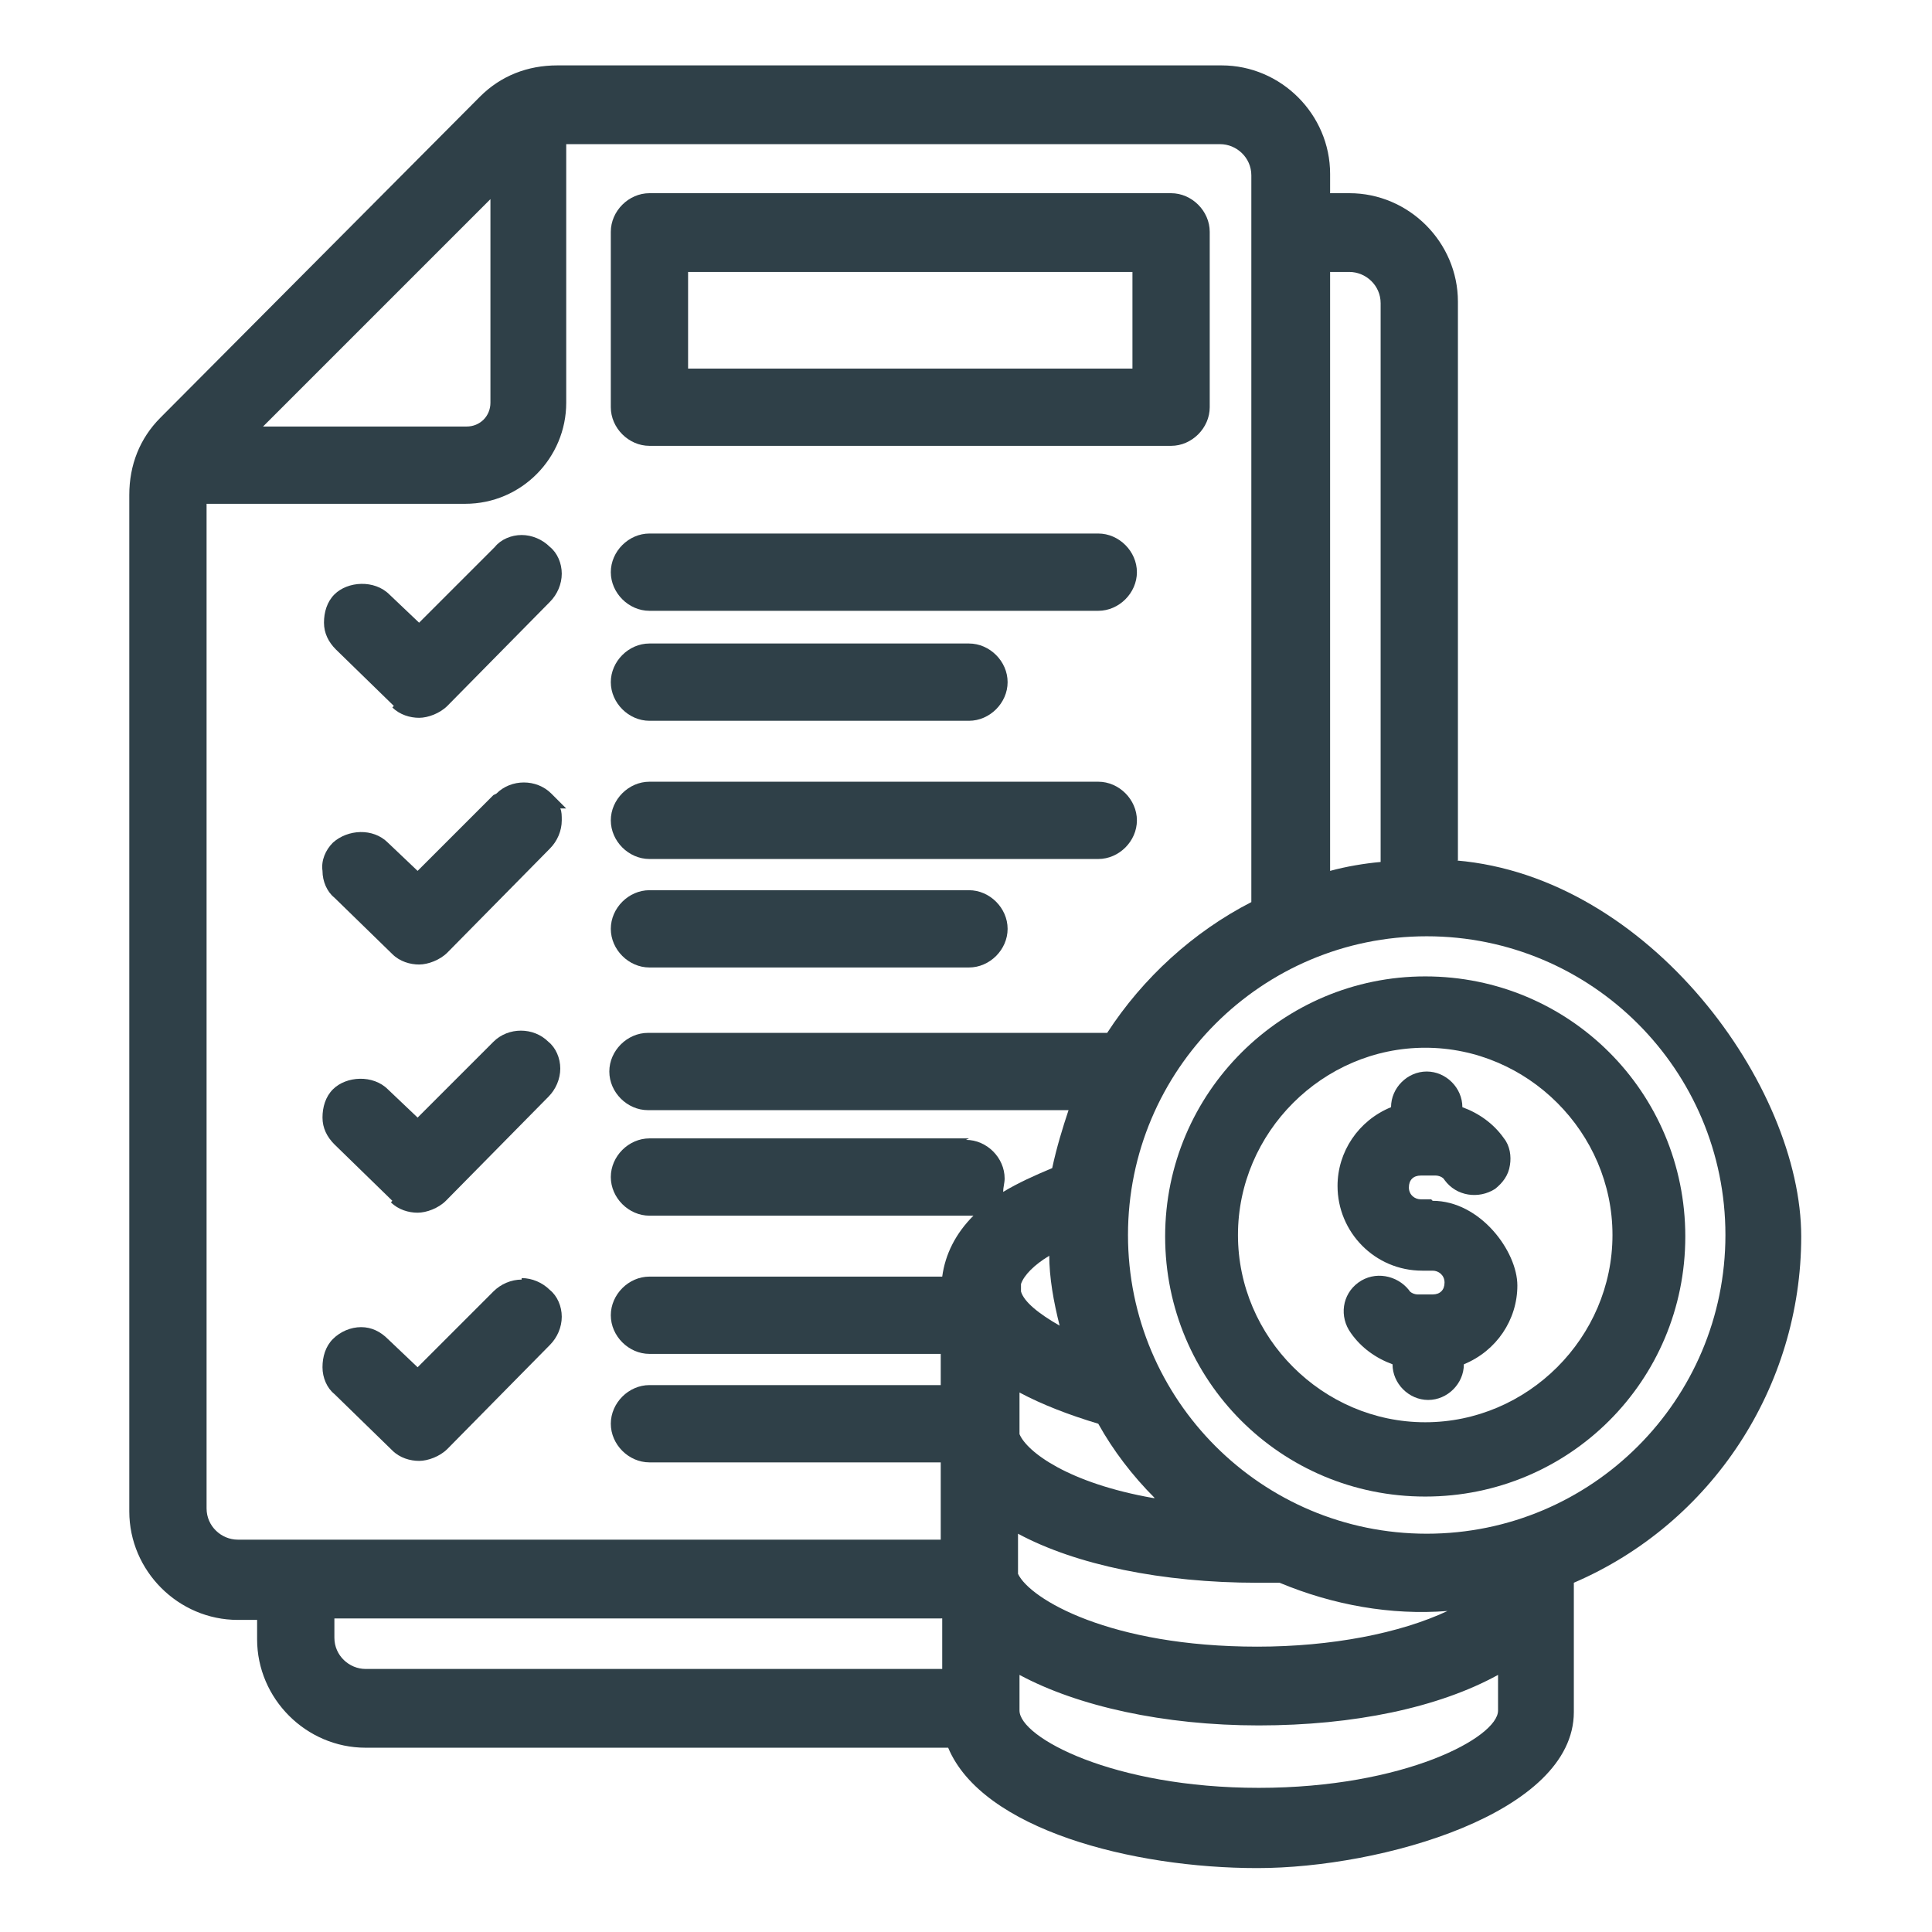 <?xml version="1.0" encoding="UTF-8"?>
<svg id="Ebene_1" xmlns="http://www.w3.org/2000/svg" version="1.1" viewBox="0 0 130 130">
  <!-- Generator: Adobe Illustrator 29.2.1, SVG Export Plug-In . SVG Version: 2.1.0 Build 116)  -->
  <defs>
    <style>
      .st0 {
        fill: #2f4048;
      }
    </style>
  </defs>
  <path class="st0" d="M98.1,57.9V20.3c0-4-3.3-7.3-7.3-7.3h-1.3v-1.3c0-4-3.3-7.3-7.3-7.3h-44.7c-2,0-3.8.7-5.2,2.1L10.8,28.1c-1.4,1.4-2.1,3.2-2.1,5.2v68.4c0,4,3.3,7.3,7.3,7.3h1.3v1.3c0,4,3.3,7.3,7.3,7.3h39.2c2.3,5.5,12.4,8.1,20.8,8.1s21.3-3.7,21.3-10.5v-8.7c9.3-4,15.3-13.2,15.3-23.3s-10.2-24.2-23.2-25.3ZM63.4,108.9v3.4H24.6c-1.1,0-2.1-.9-2.1-2.1v-1.3h40.8ZM89.5,58.6V18.3h1.3c1.1,0,2.1.9,2.1,2.1v37.6c-1.1.1-2.3.3-3.4.6ZM116.1,83.1c0,11.1-9,20.1-20.1,20.1s-20.1-9-20.1-20.1,9-20.1,20.1-20.1,20.1,9,20.1,20.1ZM68.6,112.7c3.9,2.1,9.7,3.4,16.1,3.4s12.1-1.2,16.1-3.4v2.4c0,1.8-6.3,5.2-16.1,5.2s-16.1-3.4-16.1-5.2v-2.4ZM84.6,110.8c-9.9,0-15.3-3.2-16.1-4.9v-2.7c3.9,2.1,9.7,3.3,16.1,3.3s.9,0,1.5,0c3.6,1.5,7.5,2.2,11.3,1.9-3.2,1.5-7.8,2.4-12.8,2.4ZM65.2,76.6h-21.5c-1.4,0-2.6,1.2-2.6,2.6s1.2,2.6,2.6,2.6h21.5c0,0,.2,0,.3,0-1.2,1.2-1.9,2.6-2.1,4.1h-19.7c-1.4,0-2.6,1.2-2.6,2.6s1.2,2.6,2.6,2.6h19.6v2.1h-19.6c-1.4,0-2.6,1.2-2.6,2.6s1.2,2.6,2.6,2.6h19.6v5.2H16c-1.1,0-2.1-.9-2.1-2.1V33.9h17.4c3.8,0,6.8-3.1,6.8-6.8V9.7h44c1.1,0,2.1.9,2.1,2.1v48.9c-3.9,2-7.3,5.1-9.7,8.8-.2,0-.5,0-.7,0h-30.2c-1.4,0-2.6,1.2-2.6,2.6s1.2,2.6,2.6,2.6h28.3c-.4,1.2-.8,2.5-1.1,3.9-1.2.5-2.3,1-3.3,1.6,0-.3.1-.6.1-.9,0-1.4-1.2-2.6-2.6-2.6ZM77.6,100.8c-5.7-1-8.5-3.1-9-4.3v-2.8c1.5.8,3.3,1.5,5.3,2.1,1,1.8,2.3,3.5,3.8,5ZM70.6,84.4c0,1.6.3,3.2.7,4.8-1.4-.8-2.4-1.6-2.6-2.3v-.3c0,0,0-.2,0-.2.2-.6.9-1.3,1.9-1.9ZM33,27.1c0,.9-.7,1.6-1.6,1.6h-13.7l15.3-15.3v13.7Z"/>
  <path class="st0" d="M43.7,30h35.1c1.4,0,2.6-1.2,2.6-2.6v-11.8c0-1.4-1.2-2.6-2.6-2.6h-35.1c-1.4,0-2.6,1.2-2.6,2.6v11.8c0,1.4,1.2,2.6,2.6,2.6ZM46.3,24.8v-6.5h29.9v6.5h-29.9Z"/>
  <path class="st0" d="M95.9,65.7c-9.6,0-17.5,7.8-17.5,17.5s7.8,17.5,17.5,17.5,17.5-7.8,17.5-17.5-7.8-17.5-17.5-17.5ZM108.5,83.1c0,6.9-5.7,12.6-12.6,12.6s-12.6-5.7-12.6-12.6,5.7-12.6,12.6-12.6,12.6,5.7,12.6,12.6Z"/>
  <path class="st0" d="M96.3,80.7h-.7c-.4,0-.8-.3-.8-.8s.3-.8.8-.8h1c.2,0,.5.1.6.3.8,1.1,2.3,1.3,3.4.6.5-.4.9-.9,1-1.6.1-.6,0-1.3-.4-1.8-.7-1-1.7-1.7-2.8-2.1,0-1.3-1.1-2.4-2.4-2.4s-2.4,1.1-2.4,2.4h0c-2.2.9-3.6,3-3.6,5.3h0c0,3.1,2.5,5.7,5.7,5.7h.7c.4,0,.8.3.8.8s-.3.8-.8.8h-1c-.2,0-.5-.1-.6-.3-.8-1-2.3-1.3-3.4-.5-1.1.8-1.3,2.3-.5,3.4.7,1,1.7,1.7,2.8,2.1,0,1.3,1.1,2.4,2.4,2.4s2.4-1.1,2.4-2.4h0c2.2-.9,3.6-3,3.6-5.3s-2.5-5.7-5.7-5.7Z"/>
  <path class="st0" d="M73.9,52.6h-30.2c-1.4,0-2.6,1.2-2.6,2.6s1.2,2.6,2.6,2.6h30.2c1.4,0,2.6-1.2,2.6-2.6s-1.2-2.6-2.6-2.6Z"/>
  <path class="st0" d="M26.4,47.6c.5.5,1.2.7,1.8.7s1.4-.3,1.9-.8l6.9-7c.5-.5.8-1.2.8-1.9,0-.7-.3-1.4-.8-1.8-.5-.5-1.2-.8-1.9-.8-.7,0-1.4.3-1.8.8l-5.1,5.1-2-1.9c-1-1-2.8-.9-3.7,0-.5.5-.7,1.2-.7,1.9,0,.7.3,1.3.8,1.8l3.9,3.8Z"/>
  <path class="st0" d="M65.2,59.9h-21.5c-1.4,0-2.6,1.2-2.6,2.6s1.2,2.6,2.6,2.6h21.5c1.4,0,2.6-1.2,2.6-2.6s-1.2-2.6-2.6-2.6Z"/>
  <path class="st0" d="M43.7,48.5h21.5c1.4,0,2.6-1.2,2.6-2.6s-1.2-2.6-2.6-2.6h-21.5c-1.4,0-2.6,1.2-2.6,2.6s1.2,2.6,2.6,2.6Z"/>
  <path class="st0" d="M73.9,35.9h-30.2c-1.4,0-2.6,1.2-2.6,2.6s1.2,2.6,2.6,2.6h30.2c1.4,0,2.6-1.2,2.6-2.6s-1.2-2.6-2.6-2.6Z"/>
  <path class="st0" d="M26.3,80.9c.5.5,1.2.7,1.8.7s1.4-.3,1.9-.8l6.9-7c.5-.5.8-1.2.8-1.9,0-.7-.3-1.4-.8-1.8-1-1-2.7-1-3.7,0l-5.1,5.1-2-1.9c-1-1-2.8-.9-3.7,0-.5.5-.7,1.2-.7,1.9,0,.7.3,1.3.8,1.8l3.9,3.8Z"/>
  <path class="st0" d="M33.2,53.5l-5.1,5.1-2-1.9c-1-1-2.7-.9-3.7,0-.5.5-.8,1.2-.7,1.9,0,.7.3,1.4.8,1.8l3.9,3.8c.5.5,1.2.7,1.8.7s1.4-.3,1.9-.8l6.9-7c.5-.5.8-1.2.8-1.9,0-.3,0-.6-.1-.8h.4l-1-1c-1-1-2.7-1-3.7,0Z"/>
  <path class="st0" d="M35.1,86.1c-.7,0-1.4.3-1.9.8l-5.1,5.1-2-1.9c-.5-.5-1.1-.8-1.8-.8-.7,0-1.4.3-1.9.8-.5.5-.7,1.2-.7,1.9,0,.7.3,1.4.8,1.8l3.9,3.8c.5.5,1.2.7,1.8.7s1.4-.3,1.9-.8l6.9-7c.5-.5.8-1.2.8-1.9,0-.7-.3-1.4-.8-1.8-.5-.5-1.2-.8-1.9-.8Z"/>
</svg>
